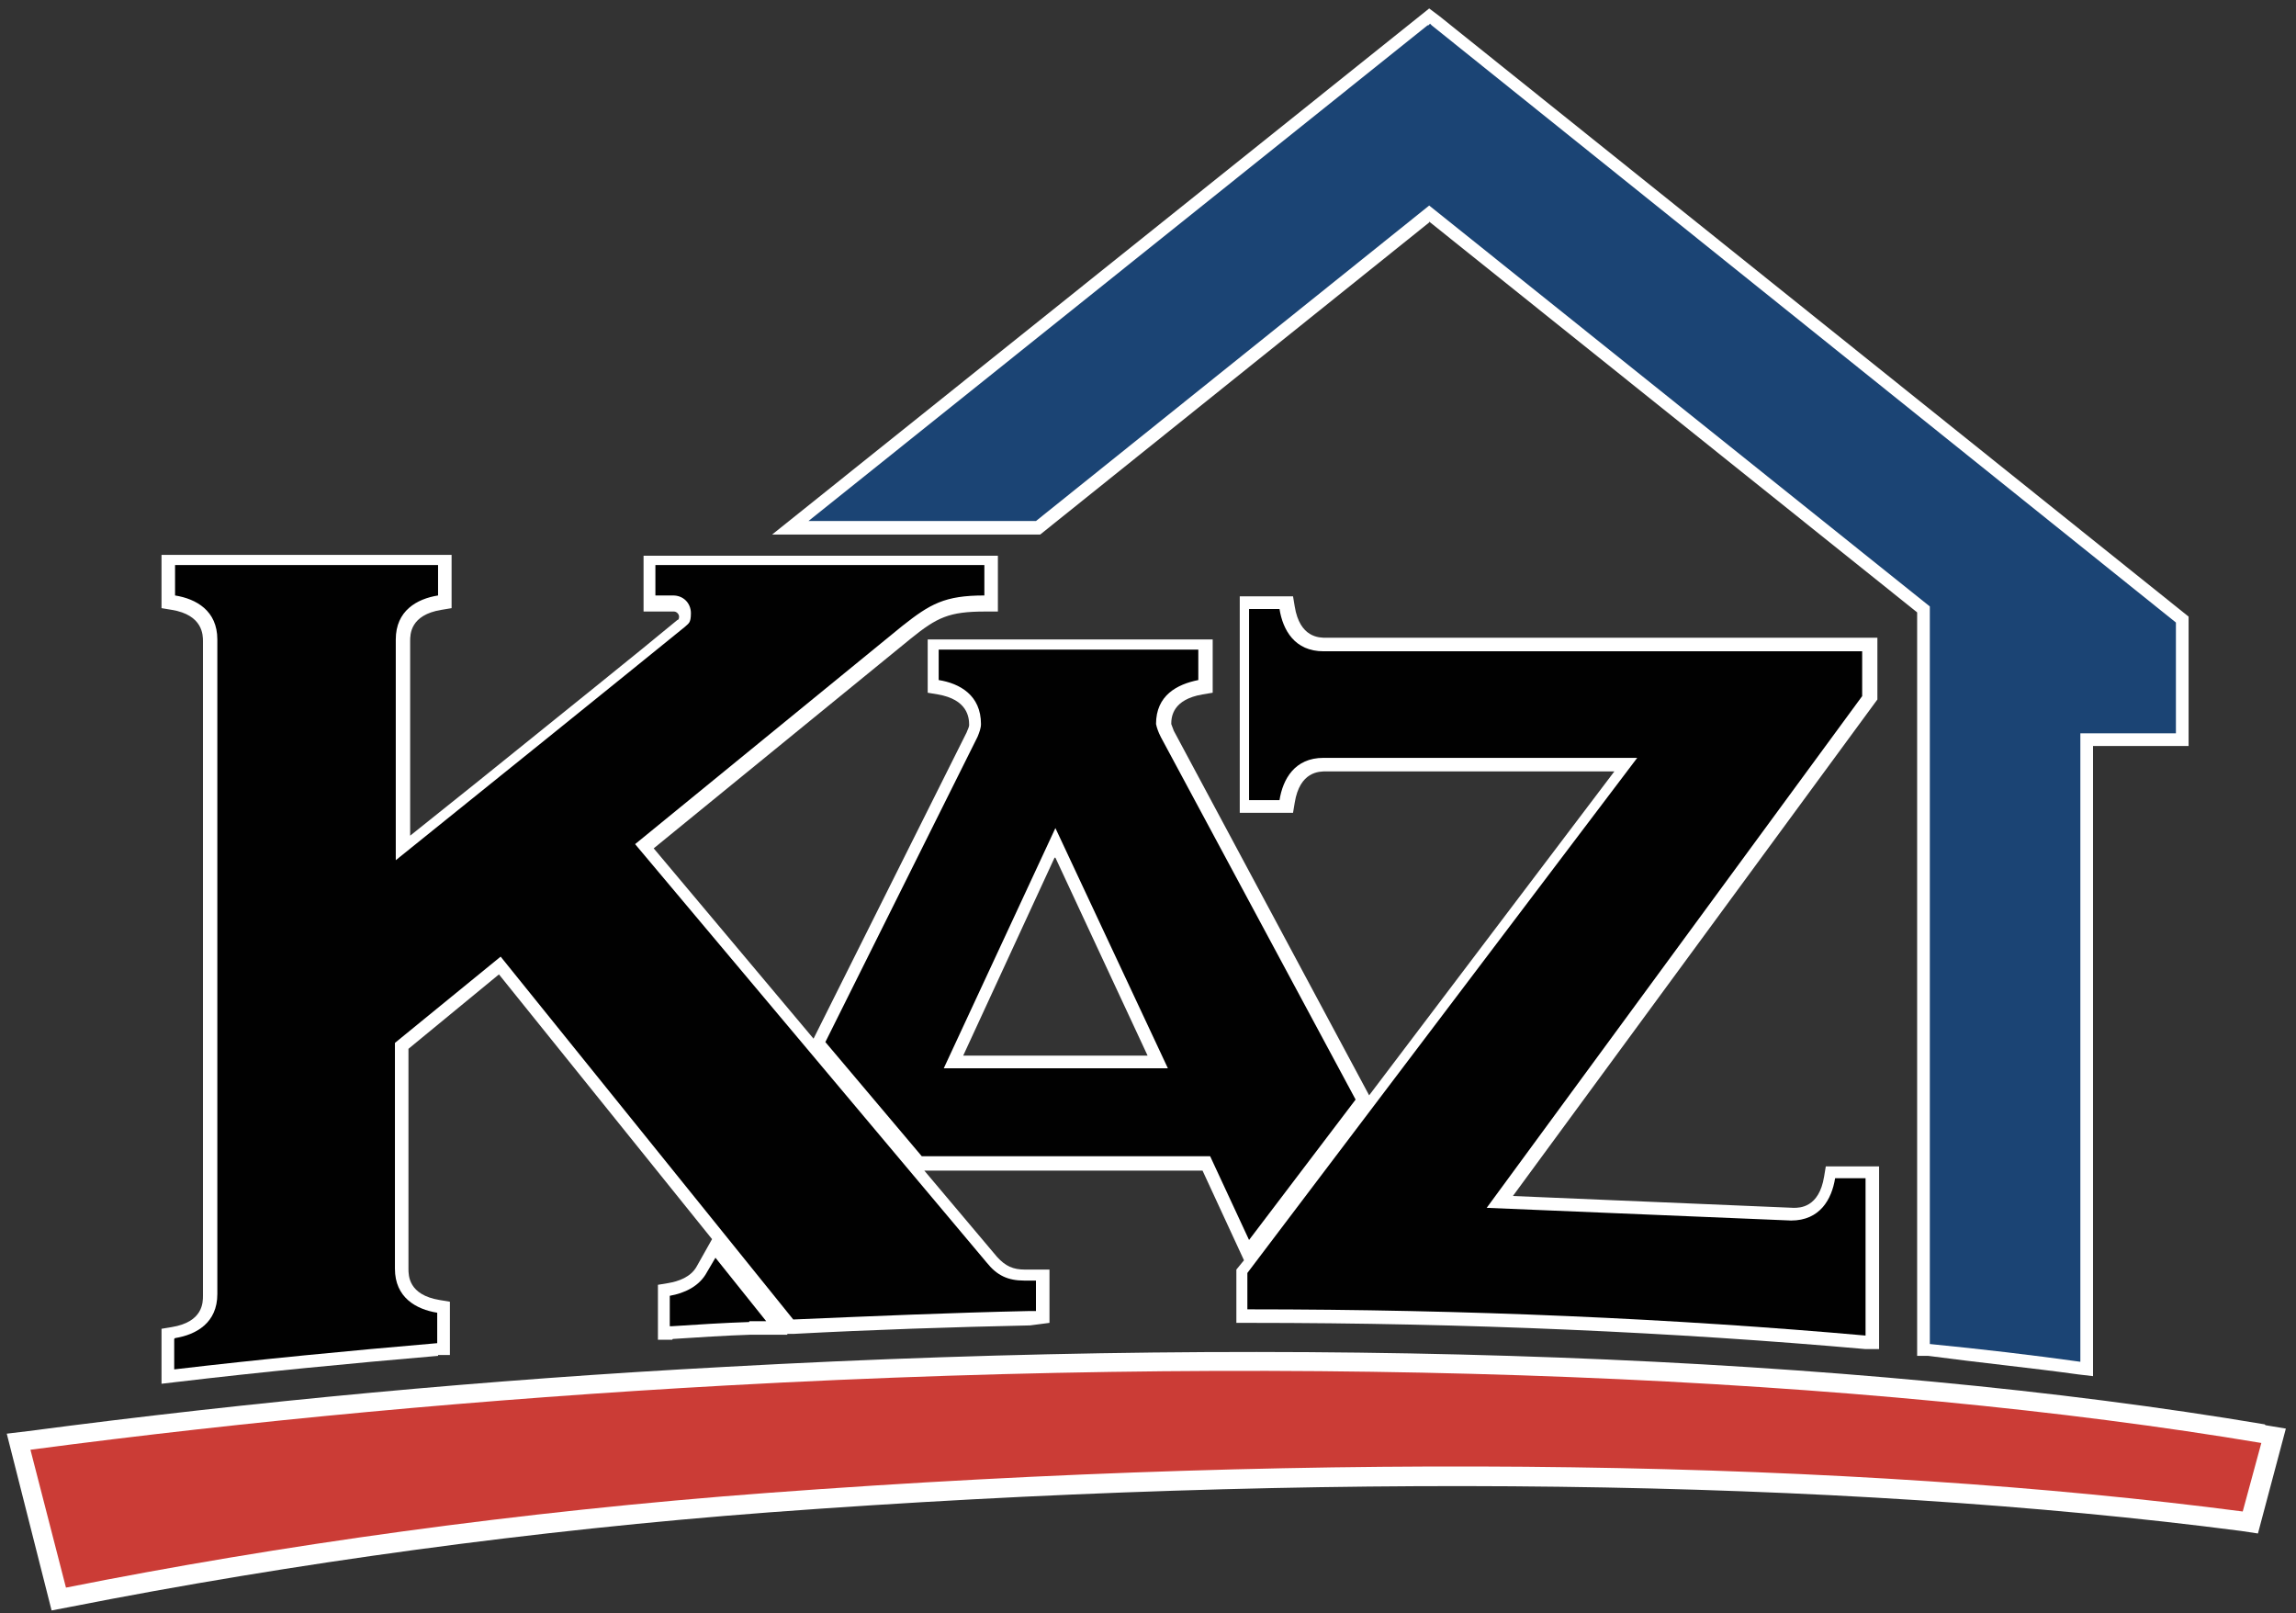 <svg xmlns="http://www.w3.org/2000/svg" id="Layer_1" viewBox="0 0 271.5 190.7"><rect x="0" y="0" width="271.5" height="190.7" fill="#333333" stroke="none"/><defs><style>      .st0 {        fill: #010101;      }      .st1 {        fill: #1b4474;      }      .st2 {        fill: #cb3c36;      }      .st3 {        fill: #fff;      }    </style></defs><polygon class="st0" points="211.7 158 212 158 211.7 158.1 211.7 158"></polygon><g><path class="st3" d="M267.8,168.4c-48.7-8.2-113.4-10.6-182-6.8-28.2,1.5-55.9,4.1-82.5,7.6l-2.5.3,5.3,20.9,2.1-.4c26.4-5.2,55-9.1,82.8-11.2,64.5-4.8,126.3-4,174,2.2l2,.3,3.3-12.4-2.4-.4Z"></path><path class="st3" d="M51.8,160.2h1.4v-6.3l-1.2-.2c-3.7-.6-3.7-2.9-3.7-3.7v-26l10.7-8.8,25.2,31.3-1.8,3.2c-.7,1.3-2.2,1.8-3.4,2l-1.2.2v6.5h1.7c0-.1.1-.1.1-.1,3.1-.2,6.1-.4,9.2-.5h1c.4,0,.7,0,1,0h2.3c0-.1,0-.1,0-.1h.8c9.4-.5,18.7-.8,27.9-1l2.3-.3v-6.3h-2.9c-1.4,0-2.3-.4-3.3-1.5l-8.6-10.2h32.9l4.9,10.6-.9,1.1v6.3h1.5c25.8,0,50.3,1.1,72.9,3.1h1.6c0,.1,0-21.6,0-21.6h-6.3l-.2,1.2c-.6,3.7-2.9,3.7-3.6,3.7l-33.2-1.4,43.1-58.7v-7.3s-65.2,0-65.2,0c-.8,0-3.1,0-3.7-3.7l-.2-1.2h-6.3v25.6h6.3l.2-1.2c.6-3.7,2.9-3.7,3.7-3.7h34.1l-29,38.3-23.1-43.1h0c-.1-.3-.2-.5-.3-.8,0-.9.2-2.9,3.7-3.5l1.2-.2v-6.3h-33.7v6.3l1.2.2c3.5.6,3.7,2.7,3.7,3.6,0,.3-.2.6-.3.9l-18.1,36.2-18.9-22.5,30.4-24.8c3.1-2.5,4.5-3.2,8.8-3.2h1.5v-6.6h-41.9v6.6h3.6c.3,0,.6.3.6.6s-.1.4-.2.4h0c-4.2,3.5-14.8,12-23.6,19.1l-8,6.4v-23c0-.8,0-3.1,3.7-3.7l1.2-.2v-6.3H19.1v6.3l1.2.2c3.7.6,3.7,3,3.7,3.7v77.4c0,.8,0,3.1-3.7,3.7l-1.2.2v6.5l1.7-.2c10.1-1.2,20.5-2.2,31-3.1ZM124.8,101.4l10.9,23.4h-21.8l10.8-23.4Z"></path><path class="st3" d="M169,26.2l57.7,46.2v87.9h1.3c6,.8,12,1.4,17.8,2.2l1.7.2v-74.5h11.3v-15.3L170.2,1.9l-1.2-.9-77.7,62.2h31.7l46-36.9Z"></path></g><g><path class="st0" d="M88.6,156.2c.7,0,1.4,0,2,0l-6-7.5-1,1.7h0c-.9,1.7-2.7,2.5-4.4,2.8v3.6h.2c3.1-.2,6.1-.4,9.2-.5"></path><g><path class="st0" d="M137.2,87c-.2-.4-.4-.9-.5-1.4,0-3.4,2.5-4.7,5-5.2v-3.6h-30.7v3.6c2.5.4,5,1.8,5,5.2,0,.5-.2,1-.4,1.5l-18,36.1,11.4,13.5h34.1l4.6,9.9,12.6-16.6-23-42.8ZM111.6,126.3l13.2-28.4,13.3,28.4h-26.5Z"></path><path class="st0" d="M20.6,158.3v3.6c10.2-1.2,20.6-2.2,31.1-3.1v-3.6c-2.5-.4-5-1.8-5-5.2v-26.7l12.5-10.2,34.6,42.9c9.4-.4,18.7-.8,27.9-1h.8v-3.6h-1.4c-1.9,0-3.2-.6-4.4-2.1l-41.6-49.5,31.6-25.8c3.3-2.6,5-3.6,9.7-3.6v-3.6h-38.9v3.6h2.1c1.2,0,2.1.9,2.1,2.1s-.3,1.2-.7,1.6c0,0,0,0,0,0-5.9,4.8-26.1,21.1-34.2,27.6v-26.1c0-3.4,2.5-4.8,5-5.2v-3.6h-31.1v3.6c2.5.4,5,1.8,5,5.2v77.4c0,3.4-2.5,4.8-5,5.2"></path><path class="st0" d="M147.6,154.8c25.9,0,50.5,1.1,73,3.1v-18.6h-3.6c-.4,2.5-1.8,5-5.2,5l-36-1.5,44.4-60.5v-5.3s-63.7,0-63.7,0c-3.4,0-4.8-2.5-5.2-5h-3.6v22.6h3.6c.4-2.5,1.8-5,5.2-5h37.1l-46.1,60.9v4.3Z"></path><path class="st1" d="M168.8,3l-73.2,58.6h26.9l46.5-37.3,59.2,47.4v87.2c6.1.6,12.1,1.3,17.8,2.1v-74.3h11.3v-13.1L169.3,3l-.2-.2-.2.2Z"></path><path class="st2" d="M85.9,163.8c-28.9,1.6-56.6,4.2-82.3,7.6l4.2,16.3c25.1-5,53.5-9,83-11.2,67.1-5,128.5-3.8,174.4,2.2l2.2-8.1c-46.5-7.8-110.8-10.7-181.5-6.8"></path></g></g></svg>
